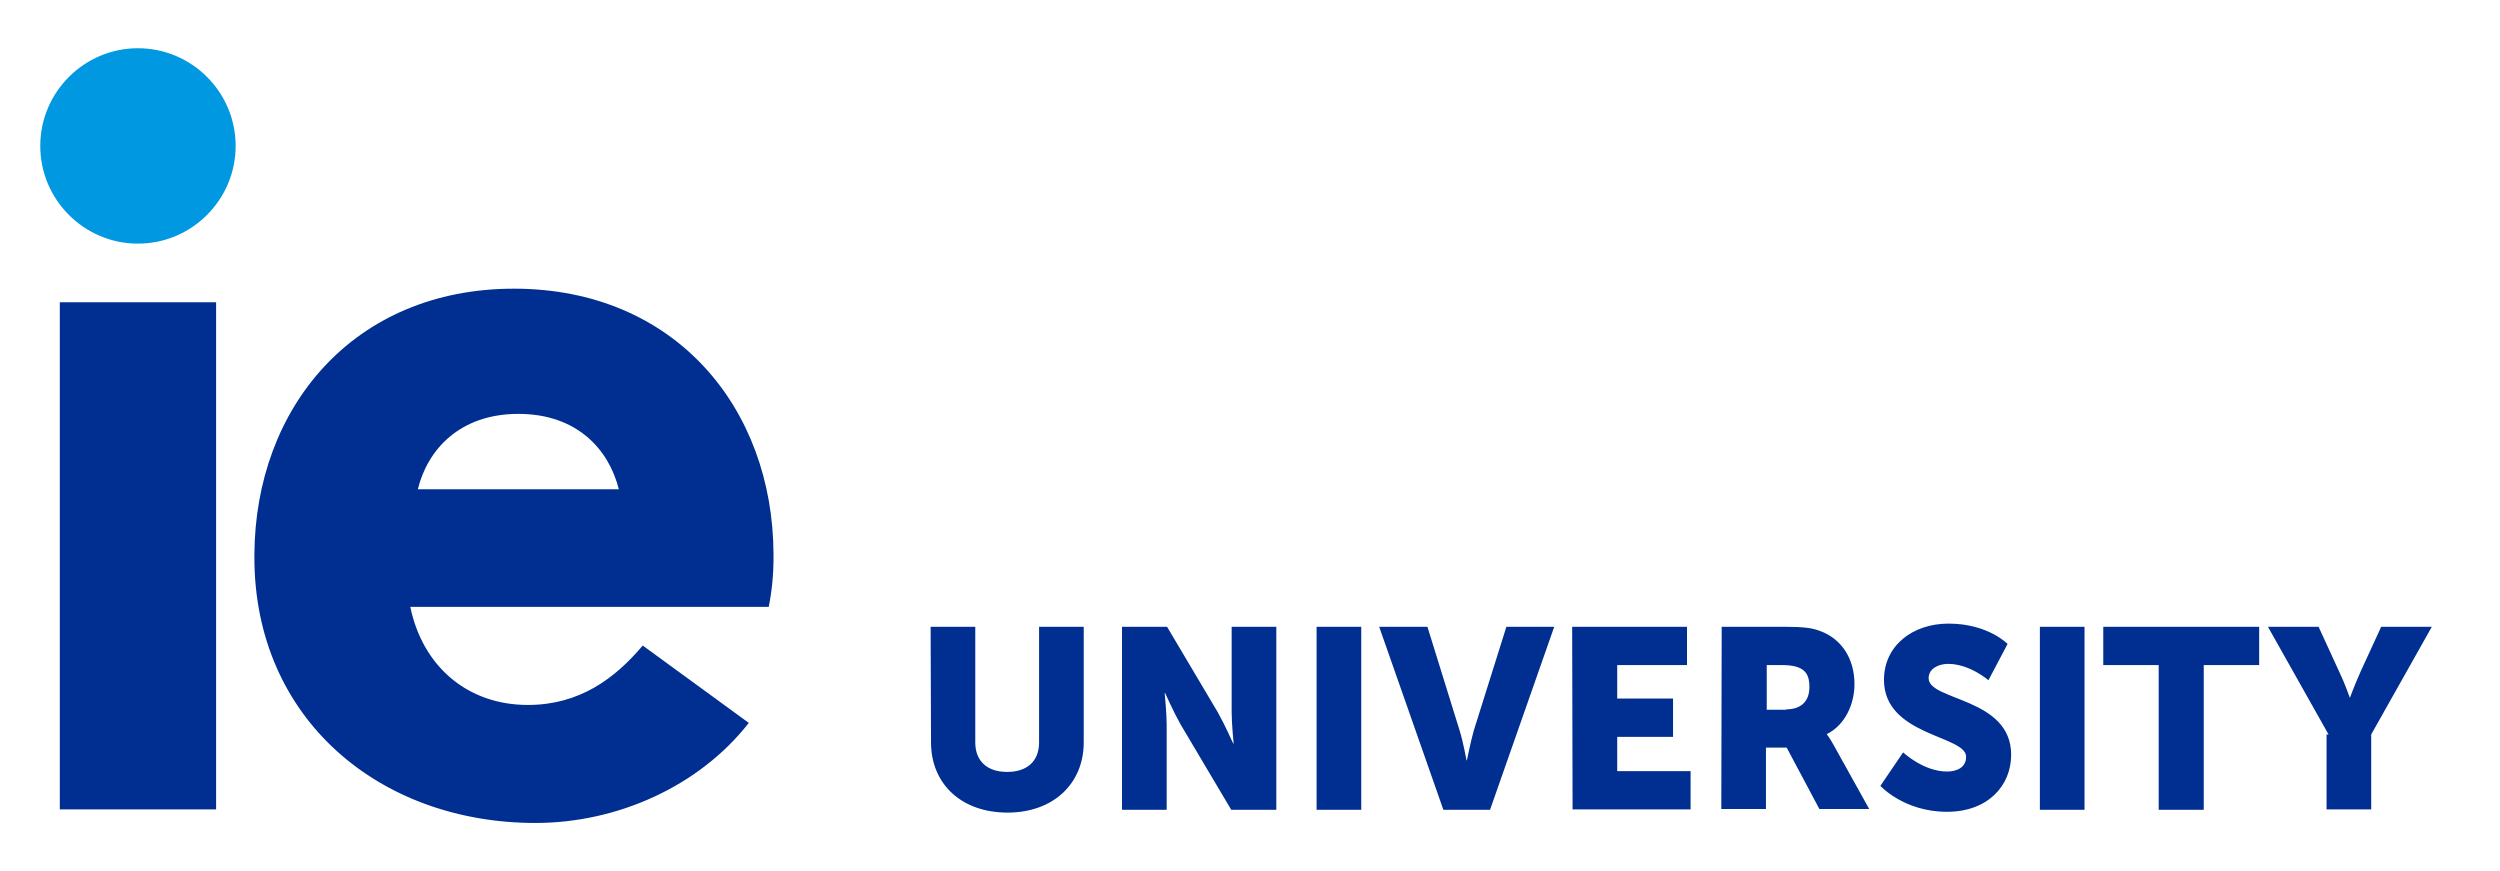 <?xml version="1.0" encoding="utf-8"?>
<!-- Generator: Adobe Illustrator 21.1.0, SVG Export Plug-In . SVG Version: 6.00 Build 0)  -->
<svg version="1.1" id="layer" xmlns="http://www.w3.org/2000/svg" xmlns:xlink="http://www.w3.org/1999/xlink" x="0px" y="0px"
	 viewBox="0 0 627 218.5" style="enable-background:new 0 0 627 218.5;" xml:space="preserve">
<style type="text/css">
	.st0{fill:#0098E0;}
	.st1{fill:#002F91;}
</style>
<g>
	<path id="XMLID_78_" class="st0" d="M34.6,12.1c13.5,0,24.5,11,24.5,24.5s-11,24.5-24.5,24.5s-24.5-11-24.5-24.5
		S21.1,12.1,34.6,12.1z"/>
	<path class="st1" d="M15,75.8h39.2V203H15V75.8z M194,139.8v-0.7c-0.1-36.9-24.8-66.7-65.1-66.7l0,0c-40.2,0-64.9,29.8-65.1,66.7
		v0.7c0,40.5,31.4,66.6,70.5,66.6c20.4,0,41-9.1,53.5-25.1l-26.6-19.4c-7,8.3-15.9,14.9-28.8,14.9c-15.2,0-26.4-9.7-29.5-24.6h89.9
		C193.6,148.2,194,144.1,194,139.8z M130,122.7h-25.2c2.4-9.9,10.5-18.9,25.2-18.9s22.7,8.9,25.2,18.9H130z M233.4,157.2h11.2v29
		c0,4.8,3.1,7.4,8,7.4c4.8,0,8-2.5,8-7.4v-29h11.2v29c0,10.3-7.6,17.6-19.1,17.6c-11.7,0-19.2-7.3-19.2-17.6L233.4,157.2
		L233.4,157.2z M281.4,157.2h11.3l12.7,21.4c1.7,3,3.9,7.9,3.9,7.9h0.1c0,0-0.5-5-0.5-7.9v-21.4h11.2v45.9h-11.3l-12.7-21.4
		c-1.7-3-3.9-7.9-3.9-7.9h-0.1c0,0,0.5,5,0.5,7.9v21.4h-11.2V157.2z M330.2,157.2h11.2v45.9h-11.2V157.2z M345.9,157.2H358l8.1,26.1
		c0.9,2.9,1.7,7.4,1.7,7.4h0.1c0,0,0.9-4.5,1.7-7.4l8.2-26.1h12l-16.1,45.9H362L345.9,157.2z M394.3,157.2h28.8v9.6h-17.5v8.4h14
		v9.6h-14v8.6H424v9.6h-29.6L394.3,157.2L394.3,157.2z M431.8,157.2h15.9c4.7,0,6.9,0.3,8.9,1.1c5.1,1.9,8.5,6.7,8.5,13.3
		c0,4.9-2.3,10.2-6.9,12.5v0.1c0,0,0.7,0.9,1.7,2.7l8.9,16h-12.5l-8.2-15.4h-5.2v15.4h-11.2L431.8,157.2L431.8,157.2z M448,177.9
		c3.6,0,5.8-1.9,5.8-5.6c0-3.5-1.3-5.5-6.9-5.5h-3.8V178h4.9V177.9z M477.3,188.7c0,0,5.1,4.8,11,4.8c2.3,0,4.8-0.9,4.8-3.7
		c0-5.4-20.6-5.2-20.6-19.3c0-8.5,7.1-14.1,16.2-14.1c9.9,0,14.8,5.1,14.8,5.1l-4.8,9.1c0,0-4.7-4.1-10.1-4.1
		c-2.3,0-4.9,1.1-4.9,3.6c0,5.7,20.7,4.8,20.7,19.2c0,7.7-5.8,14.3-16.1,14.3c-10.8,0-16.7-6.5-16.7-6.5L477.3,188.7z M511.6,157.2
		h11.2v45.9h-11.2V157.2z M541.4,166.8h-13.9v-9.6h39.1v9.6h-13.9v36.3h-11.3L541.4,166.8L541.4,166.8z M584,184.2l-15.2-27h12.7
		l5.1,11.1c1.5,3.1,2.7,6.6,2.7,6.6h0.1c0,0,1.3-3.5,2.7-6.6l5.1-11.1h12.7l-15.2,27V203h-11.2v-18.8H584z"/>
</g>
</svg>
